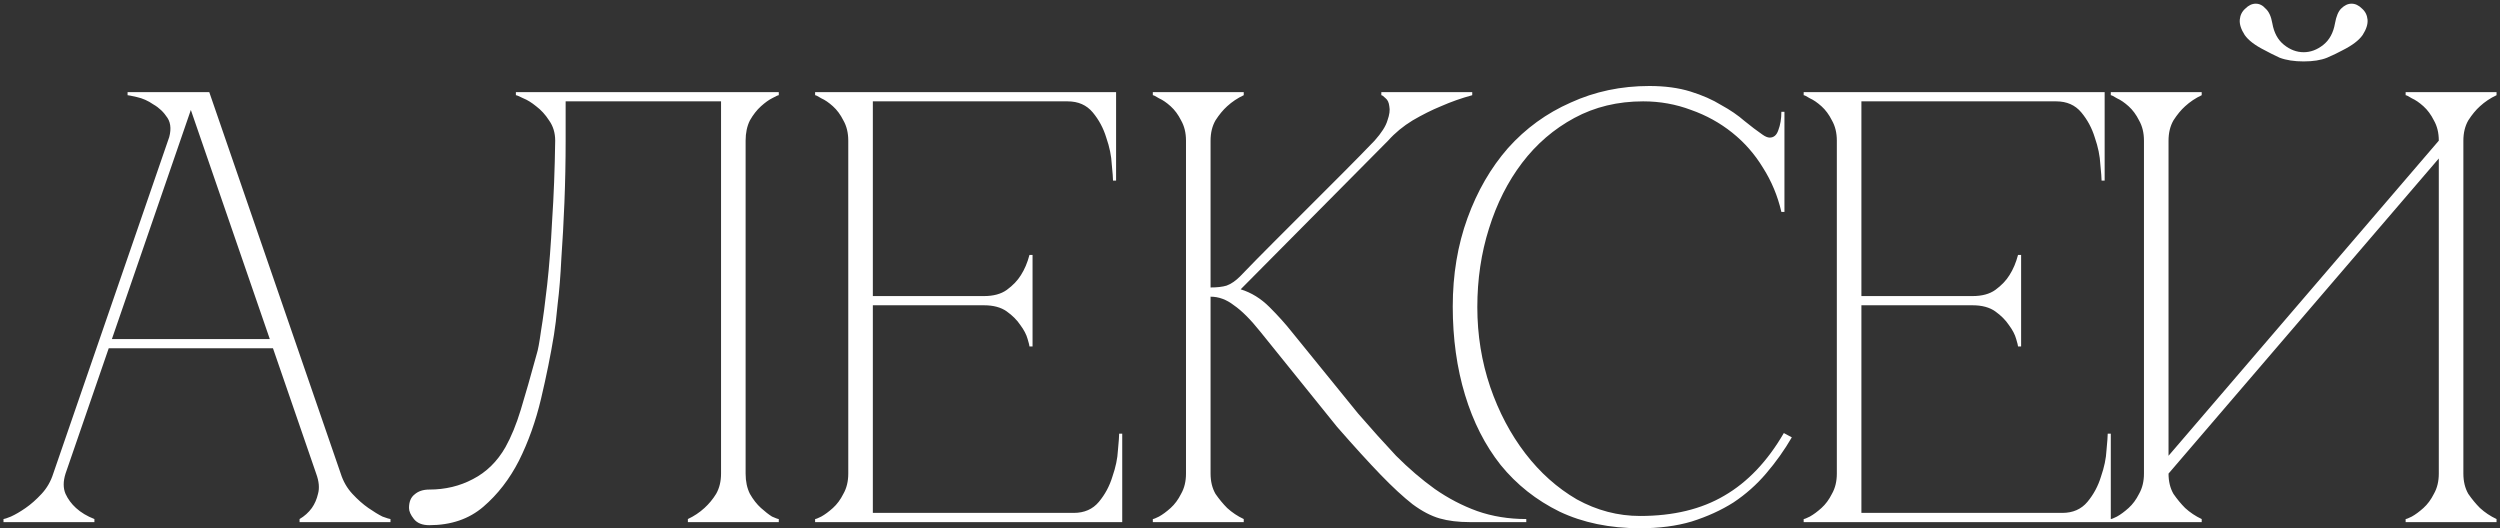 <?xml version="1.0" encoding="UTF-8"?> <svg xmlns="http://www.w3.org/2000/svg" width="407" height="86" viewBox="0 0 407 86" fill="none"><rect x="0" y="0" width="407" height="86" fill="#333333" stroke="none"/><path d="M30.07 15H34.07L55.47 77.1H51.47L30.07 15ZM8.67 77.1L30.07 15H32.07L10.67 77.1H8.67ZM10.67 77.1C10.27 78.367 10.27 79.467 10.67 80.4C11.07 81.267 11.637 82.033 12.37 82.7C13.17 83.433 14.17 84.033 15.37 84.5V85H0.57V84.5C0.704 84.5 1.104 84.367 1.77 84.1C2.504 83.767 3.304 83.3 4.17 82.7C5.037 82.1 5.904 81.333 6.77 80.4C7.637 79.467 8.27 78.367 8.67 77.1H10.67ZM55.47 77.1C55.87 78.367 56.504 79.467 57.37 80.4C58.237 81.333 59.104 82.1 59.97 82.7C60.837 83.3 61.604 83.767 62.27 84.1C63.004 84.367 63.437 84.5 63.57 84.5V85H48.77V84.5C49.57 84.033 50.237 83.433 50.77 82.7C51.237 82.033 51.57 81.267 51.77 80.4C52.037 79.467 51.937 78.367 51.47 77.1H55.47ZM17.27 55.2H44.77V56.7H17.27V55.2ZM27.37 22.9C27.904 21.367 27.87 20.133 27.27 19.2C26.67 18.267 25.904 17.533 24.97 17C24.104 16.4 23.204 16 22.27 15.8C21.404 15.6 20.904 15.5 20.77 15.5V15H32.07L27.37 22.9ZM69.886 85.5C68.753 85.5 67.919 85.167 67.386 84.5C66.853 83.833 66.586 83.233 66.586 82.7C66.586 81.7 66.886 80.967 67.486 80.5C68.086 79.967 68.886 79.7 69.886 79.7C72.486 79.7 74.853 79.133 76.986 78C79.186 76.867 80.953 75.133 82.286 72.8C83.219 71.133 84.053 69.1 84.786 66.7C85.519 64.3 86.386 61.267 87.386 57.6C87.586 57 87.819 55.733 88.086 53.8C88.419 51.8 88.753 49.3 89.086 46.3C89.419 43.3 89.686 39.833 89.886 35.9C90.153 31.9 90.319 27.567 90.386 22.9C90.386 21.633 90.053 20.533 89.386 19.6C88.786 18.667 88.086 17.9 87.286 17.3C86.553 16.7 85.853 16.267 85.186 16C84.519 15.667 84.119 15.5 83.986 15.5V15H126.786V15.5C126.653 15.5 126.286 15.667 125.686 16C125.153 16.267 124.553 16.7 123.886 17.3C123.219 17.9 122.619 18.667 122.086 19.6C121.619 20.533 121.386 21.633 121.386 22.9V77.1C121.386 78.367 121.619 79.467 122.086 80.4C122.619 81.333 123.219 82.1 123.886 82.7C124.553 83.3 125.153 83.767 125.686 84.1C126.286 84.367 126.653 84.5 126.786 84.5V85H111.986V84.5C112.986 84.033 113.886 83.433 114.686 82.7C115.419 82.033 116.053 81.267 116.586 80.4C117.119 79.467 117.386 78.367 117.386 77.1V16.5H92.086V22.9C92.086 26.3 92.019 29.667 91.886 33C91.753 36.267 91.586 39.3 91.386 42.1C91.253 44.9 91.053 47.367 90.786 49.5C90.586 51.633 90.386 53.3 90.186 54.5C89.653 57.767 88.953 61.233 88.086 64.9C87.219 68.567 86.019 71.933 84.486 75C82.953 78 81.019 80.5 78.686 82.5C76.353 84.5 73.419 85.5 69.886 85.5ZM132.699 85V84.5C132.833 84.5 133.166 84.367 133.699 84.1C134.299 83.767 134.933 83.3 135.599 82.7C136.266 82.1 136.833 81.333 137.299 80.4C137.833 79.467 138.099 78.367 138.099 77.1V22.9C138.099 21.633 137.833 20.533 137.299 19.6C136.833 18.667 136.266 17.9 135.599 17.3C134.933 16.7 134.299 16.267 133.699 16C133.166 15.667 132.833 15.5 132.699 15.5V15H181.699V29.4H181.199C181.199 29 181.133 28.133 180.999 26.8C180.933 25.4 180.633 23.933 180.099 22.4C179.633 20.867 178.899 19.5 177.899 18.3C176.899 17.1 175.533 16.5 173.799 16.5H142.099V48.2H160.199C161.733 48.2 162.966 47.867 163.899 47.2C164.899 46.467 165.666 45.667 166.199 44.8C166.799 43.867 167.266 42.767 167.599 41.5H168.099V56.4H167.599C167.599 56.267 167.499 55.867 167.299 55.2C167.099 54.467 166.699 53.7 166.099 52.9C165.566 52.1 164.833 51.367 163.899 50.7C162.966 50.033 161.733 49.7 160.199 49.7H142.099V83.5H174.799C176.533 83.5 177.899 82.9 178.899 81.7C179.899 80.5 180.633 79.133 181.099 77.6C181.633 76.067 181.933 74.633 181.999 73.3C182.133 71.9 182.199 71 182.199 70.6H182.699V85H132.699ZM201.88 45C203.613 43.2 205.446 41.333 207.38 39.4C209.313 37.467 211.213 35.567 213.08 33.7C215.013 31.767 216.88 29.9 218.68 28.1C220.546 26.233 222.246 24.5 223.78 22.9C224.913 21.633 225.613 20.533 225.88 19.6C226.213 18.667 226.313 17.9 226.18 17.3C226.113 16.7 225.913 16.267 225.58 16C225.246 15.667 225.013 15.5 224.88 15.5V15H239.68V15.5C237.946 15.967 236.246 16.567 234.58 17.3C233.113 17.9 231.58 18.667 229.98 19.6C228.446 20.533 227.113 21.633 225.98 22.9L201.98 47.1C203.713 47.633 205.28 48.6 206.68 50C208.08 51.4 209.28 52.733 210.28 54L221.08 67.3C223.213 69.767 225.28 72.067 227.28 74.2C229.346 76.267 231.446 78.067 233.58 79.6C235.78 81.133 238.08 82.333 240.48 83.2C242.946 84.067 245.613 84.5 248.48 84.5V85H239.28C237.413 85 235.78 84.8 234.38 84.4C232.98 84 231.513 83.233 229.98 82.1C228.446 80.9 226.713 79.3 224.78 77.3C222.846 75.3 220.48 72.7 217.68 69.5L205.18 54C203.58 52 202.146 50.567 200.88 49.7C199.68 48.767 198.413 48.3 197.08 48.3V77.1C197.08 78.367 197.346 79.467 197.88 80.4C198.48 81.267 199.113 82.033 199.78 82.7C200.58 83.433 201.48 84.033 202.48 84.5V85H187.68V84.5C187.813 84.5 188.146 84.367 188.68 84.1C189.28 83.767 189.913 83.3 190.58 82.7C191.246 82.1 191.813 81.333 192.28 80.4C192.813 79.467 193.08 78.367 193.08 77.1V22.9C193.08 21.633 192.813 20.533 192.28 19.6C191.813 18.667 191.246 17.9 190.58 17.3C189.913 16.7 189.28 16.267 188.68 16C188.146 15.667 187.813 15.5 187.68 15.5V15H202.48V15.5C201.48 15.967 200.58 16.567 199.78 17.3C199.113 17.9 198.48 18.667 197.88 19.6C197.346 20.533 197.08 21.633 197.08 22.9V46.8C198.146 46.8 199.013 46.7 199.68 46.5C200.413 46.233 201.146 45.733 201.88 45ZM240.508 50C240.508 54.533 241.208 58.867 242.608 63C244.008 67.067 245.908 70.667 248.308 73.8C250.708 76.933 253.508 79.433 256.708 81.3C259.974 83.1 263.408 84 267.008 84C272.408 84 276.974 82.9 280.708 80.7C284.508 78.5 287.741 75.1 290.408 70.5L291.708 71.2C290.508 73.267 289.108 75.233 287.508 77.1C285.974 78.9 284.208 80.467 282.208 81.8C280.208 83.067 277.941 84.1 275.408 84.9C272.941 85.633 270.141 86 267.008 86C262.074 86 257.708 85.1 253.908 83.3C250.108 81.433 246.908 78.9 244.308 75.7C241.774 72.5 239.841 68.7 238.508 64.3C237.174 59.9 236.508 55.1 236.508 49.9C236.508 44.7 237.308 39.9 238.908 35.5C240.508 31.1 242.708 27.3 245.508 24.1C248.374 20.9 251.774 18.433 255.708 16.7C259.641 14.9 263.908 14 268.508 14C271.041 14 273.274 14.3 275.208 14.9C277.141 15.5 278.808 16.233 280.208 17.1C281.674 17.9 282.941 18.767 284.008 19.7C285.074 20.567 286.041 21.3 286.908 21.9C287.374 22.233 287.774 22.4 288.108 22.4C288.774 22.4 289.241 22 289.508 21.2C289.841 20.333 290.008 19.333 290.008 18.2H290.508V34.5H290.008C289.408 31.9 288.408 29.5 287.008 27.3C285.674 25.1 284.008 23.2 282.008 21.6C280.008 20 277.774 18.767 275.308 17.9C272.841 16.967 270.241 16.5 267.508 16.5C263.374 16.5 259.641 17.4 256.308 19.2C252.974 21 250.141 23.433 247.808 26.5C245.474 29.567 243.674 33.133 242.408 37.2C241.141 41.2 240.508 45.467 240.508 50ZM293.637 85V84.5C293.77 84.5 294.103 84.367 294.637 84.1C295.237 83.767 295.87 83.3 296.537 82.7C297.203 82.1 297.77 81.333 298.237 80.4C298.77 79.467 299.037 78.367 299.037 77.1V22.9C299.037 21.633 298.77 20.533 298.237 19.6C297.77 18.667 297.203 17.9 296.537 17.3C295.87 16.7 295.237 16.267 294.637 16C294.103 15.667 293.77 15.5 293.637 15.5V15H342.637V29.4H342.137C342.137 29 342.07 28.133 341.937 26.8C341.87 25.4 341.57 23.933 341.037 22.4C340.57 20.867 339.837 19.5 338.837 18.3C337.837 17.1 336.47 16.5 334.737 16.5H303.037V48.2H321.137C322.67 48.2 323.903 47.867 324.837 47.2C325.837 46.467 326.603 45.667 327.137 44.8C327.737 43.867 328.203 42.767 328.537 41.5H329.037V56.4H328.537C328.537 56.267 328.437 55.867 328.237 55.2C328.037 54.467 327.637 53.7 327.037 52.9C326.503 52.1 325.77 51.367 324.837 50.7C323.903 50.033 322.67 49.7 321.137 49.7H303.037V83.5H335.737C337.47 83.5 338.837 82.9 339.837 81.7C340.837 80.5 341.57 79.133 342.037 77.6C342.57 76.067 342.87 74.633 342.937 73.3C343.07 71.9 343.137 71 343.137 70.6H343.637V85H293.637ZM375.037 10C373.503 10 372.203 9.8 371.137 9.4C370.137 8.933 369.337 8.533 368.737 8.2C367.137 7.4 366.037 6.567 365.437 5.7C364.837 4.767 364.57 3.933 364.637 3.2C364.703 2.467 365.003 1.867 365.537 1.4C366.07 0.867 366.637 0.6 367.237 0.6C367.837 0.6 368.37 0.867 368.837 1.4C369.37 1.867 369.737 2.667 369.937 3.8C370.203 5.333 370.837 6.5 371.837 7.3C372.837 8.1 373.903 8.5 375.037 8.5C376.17 8.5 377.237 8.1 378.237 7.3C379.237 6.5 379.87 5.333 380.137 3.8C380.337 2.667 380.67 1.867 381.137 1.4C381.67 0.867 382.237 0.6 382.837 0.6C383.437 0.6 384.003 0.867 384.537 1.4C385.07 1.867 385.37 2.467 385.437 3.2C385.503 3.933 385.237 4.767 384.637 5.7C384.037 6.567 382.937 7.4 381.337 8.2C380.737 8.533 379.903 8.933 378.837 9.4C377.837 9.8 376.57 10 375.037 10ZM401.037 77.1C401.037 78.367 401.303 79.467 401.837 80.4C402.437 81.267 403.07 82.033 403.737 82.7C404.537 83.433 405.437 84.033 406.437 84.5V85H391.637V84.5C391.77 84.5 392.103 84.367 392.637 84.1C393.237 83.767 393.87 83.3 394.537 82.7C395.203 82.1 395.77 81.333 396.237 80.4C396.77 79.467 397.037 78.367 397.037 77.1V25.8L353.037 77.1C353.037 78.367 353.303 79.467 353.837 80.4C354.437 81.267 355.07 82.033 355.737 82.7C356.537 83.433 357.437 84.033 358.437 84.5V85H343.637V84.5C343.77 84.5 344.103 84.367 344.637 84.1C345.237 83.767 345.87 83.3 346.537 82.7C347.203 82.1 347.77 81.333 348.237 80.4C348.77 79.467 349.037 78.367 349.037 77.1V22.9C349.037 21.633 348.77 20.533 348.237 19.6C347.77 18.667 347.203 17.9 346.537 17.3C345.87 16.7 345.237 16.267 344.637 16C344.103 15.667 343.77 15.5 343.637 15.5V15H358.437V15.5C357.437 15.967 356.537 16.567 355.737 17.3C355.07 17.9 354.437 18.667 353.837 19.6C353.303 20.533 353.037 21.633 353.037 22.9V74.2L397.037 22.9C397.037 21.633 396.77 20.533 396.237 19.6C395.77 18.667 395.203 17.9 394.537 17.3C393.87 16.7 393.237 16.267 392.637 16C392.103 15.667 391.77 15.5 391.637 15.5V15H406.437V15.5C405.437 15.967 404.537 16.567 403.737 17.3C403.07 17.9 402.437 18.667 401.837 19.6C401.303 20.533 401.037 21.633 401.037 22.9V77.1Z" fill="white"></path></svg> 